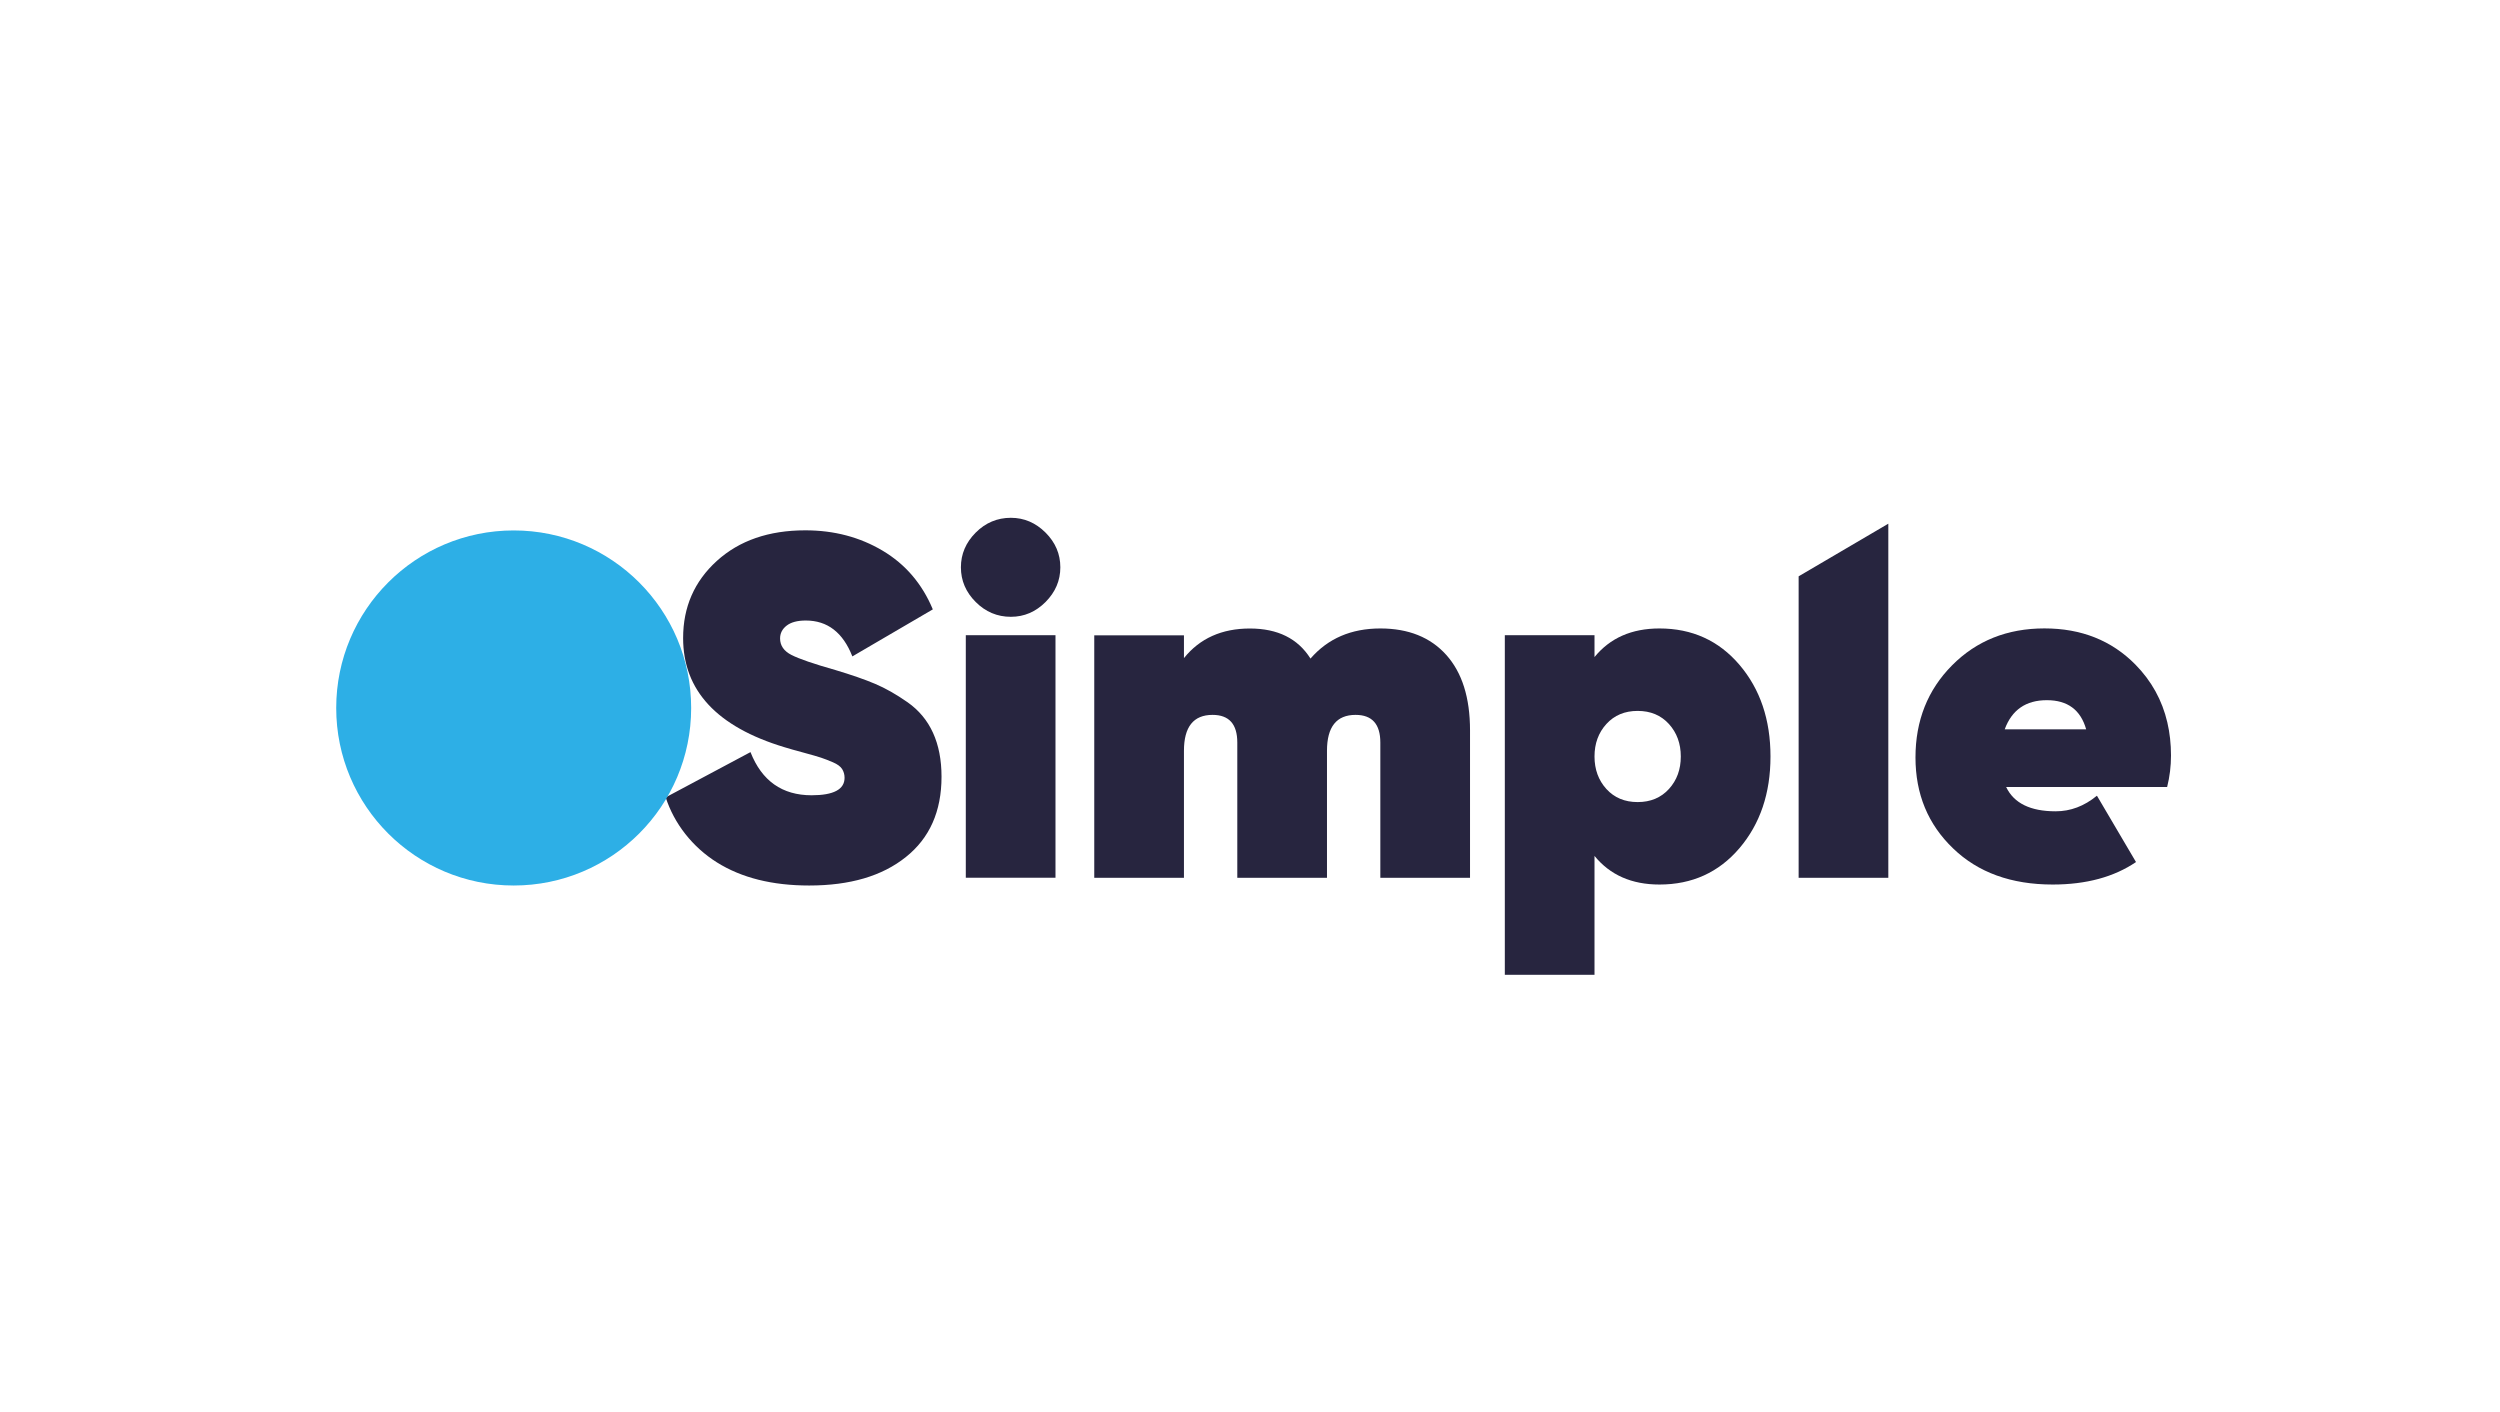 <?xml version="1.0" encoding="UTF-8"?>
<svg xmlns="http://www.w3.org/2000/svg" xmlns:xlink="http://www.w3.org/1999/xlink" width="1770" zoomAndPan="magnify" viewBox="0 0 1327.5 750" height="1000" preserveAspectRatio="xMidYMid meet" version="1.0">
  <path fill="#27253f" d="M 429.66 470.207 C 410.09 470.207 393.777 466.129 380.75 457.969 C 367.691 449.809 357.949 437.293 353.488 423.387 L 398.512 399.371 C 404.508 414.652 415.344 422.289 430.945 422.289 C 442.605 422.289 448.465 419.195 448.465 413.008 C 448.465 411.281 448.027 409.75 447.18 408.379 C 446.328 407.012 444.688 405.805 442.277 404.766 C 439.871 403.727 437.762 402.93 435.984 402.328 C 434.176 401.727 431.055 400.824 426.594 399.617 C 422.133 398.414 418.793 397.48 416.551 396.77 C 380.668 385.953 362.738 366.625 362.738 338.805 C 362.738 322.32 368.707 308.684 380.641 297.844 C 392.574 287.027 408.23 281.605 427.637 281.605 C 442.906 281.605 456.594 285.219 468.691 292.422 C 480.789 299.621 489.684 310.027 495.324 323.582 L 452.598 348.551 C 447.617 335.848 439.379 329.496 427.883 329.496 C 423.422 329.496 420.027 330.398 417.699 332.207 C 415.371 334.012 414.223 336.285 414.223 339.023 C 414.223 342.801 416.25 345.73 420.273 347.785 C 424.297 349.84 432.07 352.523 443.566 355.781 C 452.16 358.355 459.195 360.793 464.668 363.117 C 470.168 365.445 475.918 368.703 481.91 372.895 C 487.906 377.109 492.422 382.504 495.434 389.133 C 498.445 395.758 499.949 403.508 499.949 412.434 C 499.949 430.805 493.652 445.016 481.035 455.066 C 468.418 465.195 451.312 470.207 429.66 470.207 " fill-opacity="1" fill-rule="nonzero"></path>
  <path fill="#27253f" d="M 536.762 327.523 C 529.566 327.523 523.324 324.895 518.098 319.664 C 512.867 314.434 510.242 308.301 510.242 301.238 C 510.242 294.199 512.867 288.066 518.098 282.809 C 523.324 277.578 529.566 274.953 536.762 274.953 C 543.797 274.953 549.93 277.578 555.184 282.809 C 560.41 288.039 563.039 294.172 563.039 301.238 C 563.039 308.273 560.41 314.406 555.184 319.664 C 549.957 324.895 543.824 327.523 536.762 327.523 M 512.84 337.297 L 560.465 337.297 L 560.465 466.074 L 512.84 466.074 Z M 512.84 337.297 " fill-opacity="1" fill-rule="nonzero"></path>
  <path fill="#27253f" d="M 732.957 333.711 C 747.875 333.711 759.562 338.395 767.965 347.758 C 776.367 357.121 780.582 370.457 780.582 387.816 L 780.582 466.129 L 732.957 466.129 L 732.957 394.277 C 732.957 384.504 728.578 379.602 719.82 379.602 C 709.691 379.602 704.629 385.953 704.629 398.66 L 704.629 466.129 L 657.004 466.129 L 657.004 394.277 C 657.004 384.504 652.625 379.602 643.867 379.602 C 633.738 379.602 628.676 385.953 628.676 398.66 L 628.676 466.129 L 581.051 466.129 L 581.051 337.352 L 628.676 337.352 L 628.676 349.457 C 637.078 338.996 648.766 333.738 663.684 333.738 C 678.434 333.738 689.164 339.051 695.871 349.703 C 705.148 339.023 717.52 333.711 732.957 333.711 " fill-opacity="1" fill-rule="nonzero"></path>
  <path fill="#27253f" d="M 881.172 333.711 C 898.496 333.711 912.676 340.145 923.652 353.016 C 934.625 365.883 940.129 382.121 940.129 401.699 C 940.129 421.277 934.625 437.488 923.652 450.383 C 912.676 463.254 898.496 469.688 881.172 469.688 C 866.418 469.688 854.922 464.621 846.684 454.492 L 846.684 517.605 L 799.059 517.605 L 799.059 337.297 L 846.684 337.297 L 846.684 348.906 C 854.922 338.777 866.418 333.711 881.172 333.711 M 852.98 418.949 C 857.195 423.578 862.723 425.902 869.594 425.902 C 876.465 425.902 881.992 423.578 886.207 418.949 C 890.422 414.32 892.504 408.57 892.504 401.699 C 892.504 394.828 890.395 389.078 886.207 384.449 C 881.992 379.82 876.465 377.492 869.594 377.492 C 862.723 377.492 857.195 379.82 852.98 384.449 C 848.766 389.078 846.684 394.828 846.684 401.699 C 846.684 408.57 848.793 414.32 852.98 418.949 " fill-opacity="1" fill-rule="nonzero"></path>
  <path fill="#27253f" d="M 955.074 466.102 L 955.074 306.027 L 1002.699 278.074 L 1002.699 466.102 Z M 955.074 466.102 " fill-opacity="1" fill-rule="nonzero"></path>
  <path fill="#27253f" d="M 1150.746 417.91 C 1152.117 412.434 1152.801 406.848 1152.801 401.18 C 1152.801 394.992 1152.145 389.133 1150.855 383.602 C 1148.121 371.828 1142.453 361.586 1133.887 352.879 C 1121.27 340.09 1105.176 333.684 1085.605 333.684 C 1065.871 333.684 1049.504 340.227 1036.555 353.289 C 1023.609 366.324 1017.121 382.641 1017.121 402.219 C 1017.121 421.633 1023.773 437.734 1037.078 450.492 C 1050.352 463.309 1068.004 469.688 1089.984 469.688 C 1107.777 469.688 1122.5 465.688 1134.215 457.75 L 1113.578 422.699 L 1113.414 422.562 C 1106.707 428.066 1099.426 430.805 1091.543 430.805 C 1078.133 430.805 1069.375 426.508 1065.27 417.91 Z M 1064.504 387.27 C 1068.277 376.973 1075.723 371.797 1086.891 371.797 C 1097.895 371.797 1104.82 376.945 1107.75 387.27 Z M 1064.504 387.27 " fill-opacity="1" fill-rule="nonzero"></path>
  <path fill="#2dafe6" d="M 367.008 375.934 C 367.008 427.984 324.828 470.207 272.77 470.207 C 220.738 470.207 178.531 428.012 178.531 375.934 C 178.531 323.883 220.711 281.66 272.77 281.66 C 324.801 281.66 367.008 323.883 367.008 375.934 " fill-opacity="1" fill-rule="nonzero"></path>
</svg>
